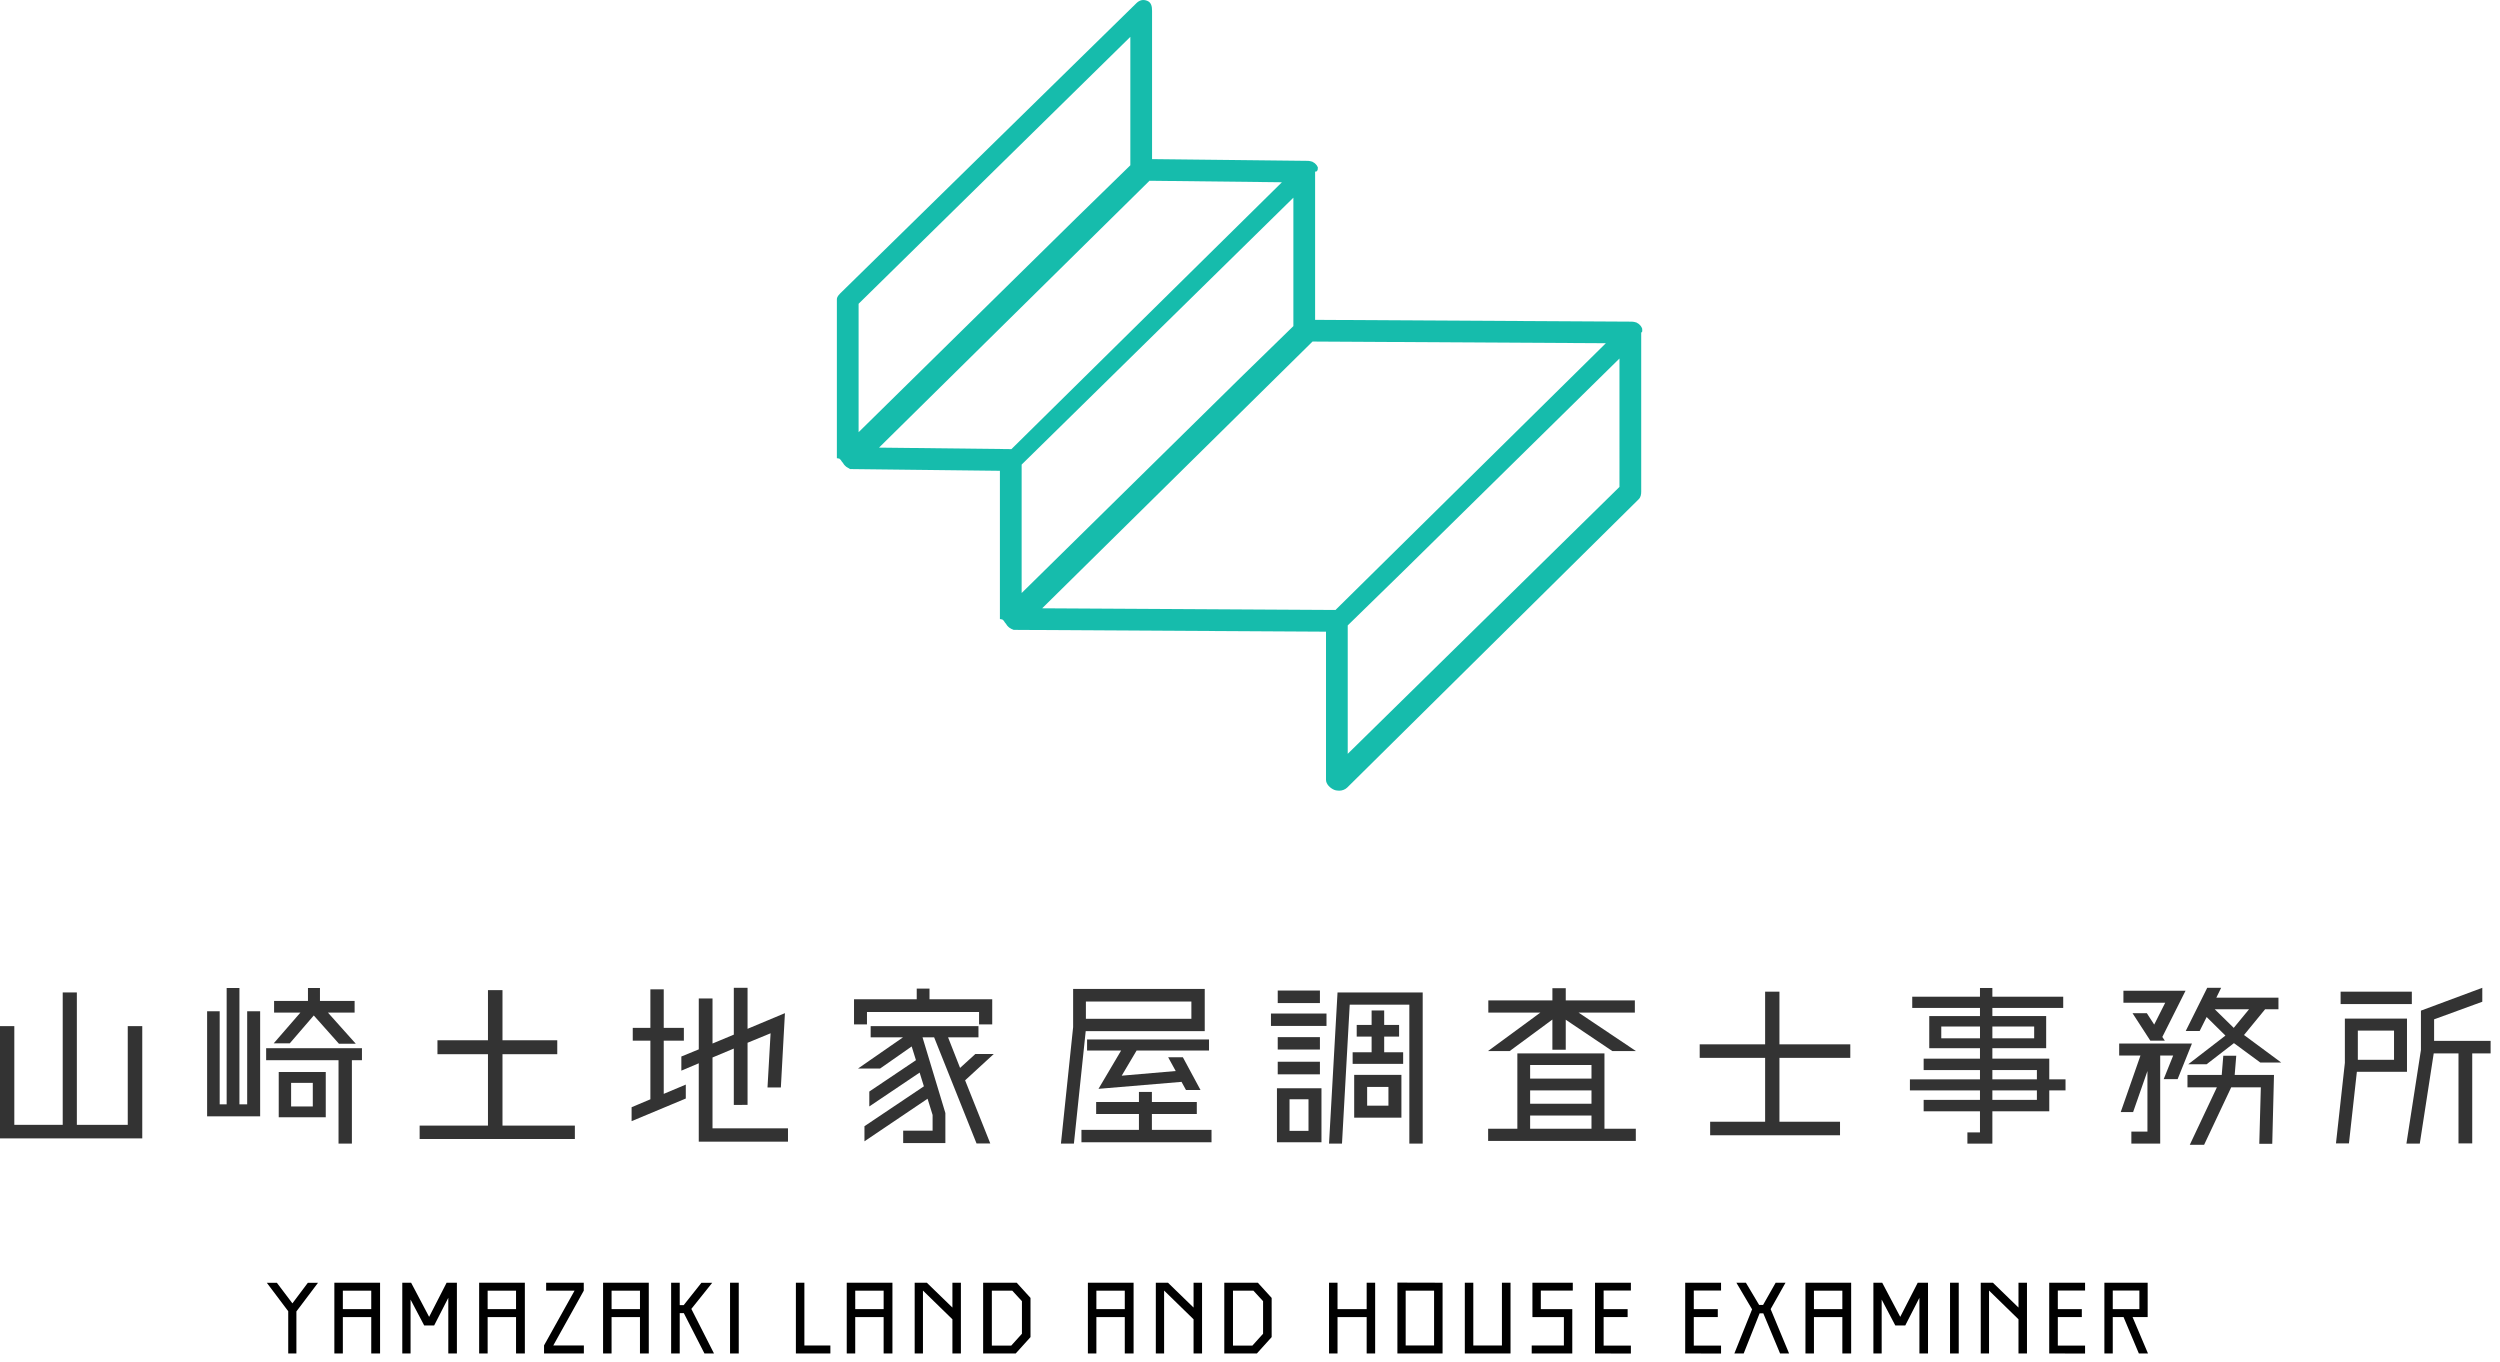 <?xml version="1.0" encoding="utf-8"?>
<!-- Generator: Adobe Illustrator 16.0.4, SVG Export Plug-In . SVG Version: 6.00 Build 0)  -->
<!DOCTYPE svg PUBLIC "-//W3C//DTD SVG 1.1//EN" "http://www.w3.org/Graphics/SVG/1.1/DTD/svg11.dtd">
<svg version="1.1" id="レイヤー_1" xmlns="http://www.w3.org/2000/svg" xmlns:xlink="http://www.w3.org/1999/xlink" x="0px"
	 y="0px" width="230px" height="125.307px" viewBox="0 0 230 125.307" style="enable-background:new 0 0 230 125.307;"
	 xml:space="preserve">
<g>
	<g>
		<path style="fill:#333333;" d="M11.752,94.404h1.336v10.328H0V94.404h1.317v9.081H5.77V91.305h1.3v12.181h4.683V94.404z"/>
		<path style="fill:#333333;" d="M22.74,101.598v-8.564h1.193v9.668h-4.879v-9.668h1.157v8.564h0.641V90.896h1.176v10.702H22.74z
			 M33.3,96.434v1.104h-0.926v7.676h-1.229v-7.676h-6.66v-1.104H33.3z M26.658,95.988H25.18l2.458-2.831h-2.422v-1.068h3.116v-1.193
			h1.104v1.193h3.188v1.068h-2.457l2.564,2.866h-1.55l-2.314-2.6L26.658,95.988z M25.643,102.791v-4.167h4.327v4.167H25.643z
			 M26.782,99.621v2.172h1.995v-2.172H26.782z"/>
		<path style="fill:#333333;" d="M46.229,103.557h6.659v1.229H38.607v-1.229h6.286v-6.57h-4.647v-1.283h4.647v-4.611h1.336v4.611h5.039
			v1.283h-5.039V103.557z"/>
		<path style="fill:#333333;" d="M61.063,100.637l2.03-0.855v1.282l-4.986,2.083v-1.281l1.728-0.73v-5.396h-1.621v-1.175h1.621v-3.544h1.229
			v3.544h1.852v1.175h-1.852V100.637z M65.551,103.806h6.944v1.229h-8.209v-7.213L62.684,98.5v-1.301l1.603-0.658v-4.684h1.265
			v4.148l1.959-0.818v-4.31h1.264v3.774l3.438-1.441l-0.374,6.838h-1.229l0.284-4.986l-2.119,0.873v5.716H67.51v-5.183l-1.959,0.82
			V103.806z"/>
		<path style="fill:#333333;" d="M79.762,93.104v1.141h-1.192v-2.315h5.769v-0.979h1.176v0.979h5.77v2.315h-1.211v-1.141H79.762z
			 M91.426,96.968L88.79,99.39l2.315,5.806h-1.265l-3.899-9.759h-1.069l2.102,6.962v2.761h-3.882v-1.14h2.707v-1.442l-0.463-1.495
			l-5.806,3.917v-1.39l5.467-3.668l-0.392-1.264l-4.63,3.115v-1.371l4.292-2.885l-0.393-1.264l-2.902,2.029h-2.03l4.132-2.866
			h-2.974v-1.032h9.918v1.032h-2.796l1.104,2.813l1.406-1.282H91.426z"/>
		<path style="fill:#333333;" d="M110.836,94.867H99.885l-1.086,10.346h-1.193l1.122-10.721v-3.508h12.108V94.867z M105.975,103.948h5.485
			v1.14H99.493v-1.14h5.289v-1.46h-3.936v-1.104h3.936v-0.927h1.192v0.927h4.132v1.104h-4.132V103.948z M99.902,92.143v1.584h9.705
			v-1.584H99.902z M104.568,96.647l-1.371,2.315l4.968-0.428l-0.694-1.265h1.354l1.62,3.009h-1.335l-0.41-0.747l-7.639,0.642
			l2.083-3.526h-3.134v-1.015h11.219v1.015H104.568z"/>
		<path style="fill:#333333;" d="M116.928,94.386v-1.14h5.11v1.14H116.928z M117.479,105.088v-4.969h4.096v4.969H117.479z M121.433,91.127
			v1.158h-3.882v-1.158H121.433z M117.551,96.559v-1.141h3.882v1.141H117.551z M117.551,98.838V97.68h3.882v1.158H117.551z
			 M118.637,101.135v2.902h1.745v-2.902H118.637z M123.053,91.305h7.835v13.908h-1.229V92.428h-5.484l-0.712,12.785h-1.193
			L123.053,91.305z M127.345,95.365v1.442h1.745v1.068h-4.647v-1.068h1.745v-1.442h-1.371v-1.068h1.371v-1.336h1.157v1.336h1.371
			v1.068H127.345z M124.585,102.826v-3.936h4.345v3.936H124.585z M125.777,99.995v1.728h1.959v-1.728H125.777z"/>
		<path style="fill:#333333;" d="M138.885,96.701h-1.994l4.825-3.544h-4.79v-1.122h5.895v-1.121h1.229v1.121h6.357v1.122h-5.183l5.289,3.544
			h-2.173l-4.291-2.885v2.76h-1.229v-2.777L138.885,96.701z M147.61,96.914v6.928h2.885v1.121h-13.587v-1.121h2.688v-6.928H147.61z
			 M146.417,97.982h-5.645v1.247h5.645V97.982z M146.417,101.545v-1.229h-5.645v1.229H146.417z M140.772,102.631v1.211h5.645v-1.211
			H140.772z"/>
		<path style="fill:#333333;" d="M170.227,97.324h-6.518v5.876h5.573v1.247h-11.948V103.2h5.057v-5.876h-6.019v-1.246h6.019v-4.844h1.318
			v4.844h6.518V97.324z"/>
		<path style="fill:#333333;" d="M190.028,99.301v1.015h-1.495v1.923h-5.235v2.975h-2.297v-1.033h1.157v-1.941h-5.182v-1.051h5.182v-0.872
			h-6.446v-1.015h6.446v-0.855h-5.182v-1.05h5.182v-0.962h-4.666v-2.956h4.666V92.73h-6.232v-1.033h6.232v-0.802h1.14v0.802h6.518
			v1.033h-6.518v0.747h4.95v2.956h-4.95v0.962h5.235v1.905H190.028z M178.597,95.525h3.562v-1.086h-3.562V95.525z M187.144,94.439
			h-3.846v1.086h3.846V94.439z M183.298,98.445v0.855h4.096v-0.855H183.298z M187.394,101.188v-0.872h-4.096v0.872H187.394z"/>
		<path style="fill:#333333;" d="M194.963,96.006h6.695l-1.318,3.277h-1.282l0.873-2.173h-1.193v8.103h-2.653v-1.104h1.479v-5.573
			l-1.318,3.775h-1.14l1.816-5.2h-1.958V96.006z M198.186,94.262l1.015-2.013h-3.846v-1.104h5.716l-2.137,4.256l0.231,0.339h-1.336
			l-1.638-2.528h1.317L198.186,94.262z M203.011,93.566l-0.641,1.283h-1.282l1.977-3.972h1.282l-0.445,0.908h5.716v1.068h-1.229
			l-1.94,2.368l3.419,2.529h-1.924l-2.421-1.781l-2.512,1.941h-1.691l3.419-2.636L203.011,93.566z M205.735,97.129l-0.143,1.762
			h3.615l-0.16,6.34h-1.193l0.143-5.199h-2.725l-2.493,5.288h-1.317l2.493-5.288h-2.707v-1.141h3.152l0.143-1.762H205.735z
			 M205.504,94.564l1.407-1.71h-3.152L205.504,94.564z"/>
		<path style="fill:#333333;" d="M221.443,93.709v4.896h-4.611l-0.73,6.59h-1.193l0.819-7.408v-4.078H221.443z M221.889,91.234v1.139h-6.553
			v-1.139H221.889z M220.251,97.502v-2.688h-3.33v2.688H220.251z M229.136,95.757v1.157h-1.691v8.281h-1.264v-8.281h-2.279
			l-1.282,8.299h-1.229l1.335-8.619v-3.615l5.645-2.101v1.282l-4.434,1.62v1.977H229.136z"/>
	</g>
	<g>
		<path d="M29.255,118.019l-1.986,2.633v3.867h-0.752v-3.886l-1.968-2.614h0.926l1.427,1.89l1.418-1.89H29.255z"/>
		<path d="M30.761,118.01h4.205v6.509h-0.811v-3.347h-2.613v3.347h-0.781V118.01z M31.542,120.439h2.613v-1.697h-2.613V120.439z"/>
		<path d="M39.942,121.943h-0.916l-1.254-2.382v4.957h-0.762v-6.509h0.811l1.658,3.143l1.61-3.143h0.945v6.509h-0.791v-5.12
			L39.942,121.943z"/>
		<path d="M44.082,118.01h4.204v6.509h-0.81v-3.347h-2.613v3.347h-0.781V118.01z M44.863,120.439h2.613v-1.697h-2.613V120.439z"/>
		<path d="M50.245,118.01h3.462v0.732l-2.806,5.043h2.815v0.733h-3.664v-0.743l2.806-5.033h-2.613V118.01z"/>
		<path d="M55.483,118.01h4.205v6.509h-0.811v-3.347h-2.613v3.347h-0.781V118.01z M56.265,120.439h2.613v-1.697h-2.613V120.439z"/>
		<path d="M65.688,124.519H64.81l-1.899-3.713h-0.376v3.713h-0.791v-6.509h0.791v2.062H62.9l1.63-2.054h0.993l-1.919,2.401
			L65.688,124.519z"/>
		<path d="M67.965,124.519h-0.801v-6.509h0.801V124.519z"/>
		<path d="M76.395,124.519h-3.173v-6.509h0.781v5.775h2.392V124.519z"/>
		<path d="M77.9,118.01h4.204v6.509h-0.81v-3.347h-2.613v3.347H77.9V118.01z M78.682,120.439h2.613v-1.697h-2.613V120.439z"/>
		<path d="M84.15,118.01h1.118l2.354,2.285v-2.285h0.781v6.509h-0.781v-3.144l-2.71-2.643v5.786H84.15V118.01z"/>
		<path d="M93.535,118.01l1.272,1.397v3.606l-1.359,1.505h-2.999v-6.509H93.535z M94.018,122.705v-2.998l-0.888-0.965h-1.88v5.053
			h1.784L94.018,122.705z"/>
		<path d="M100.086,118.01h4.204v6.509h-0.81v-3.347h-2.613v3.347h-0.781V118.01z M100.867,120.439h2.613v-1.697h-2.613V120.439z"/>
		<path d="M106.336,118.01h1.118l2.354,2.285v-2.285h0.781v6.509h-0.781v-3.144l-2.71-2.643v5.786h-0.762V118.01z"/>
		<path d="M115.721,118.01l1.272,1.397v3.606l-1.359,1.505h-2.999v-6.509H115.721z M116.203,122.705v-2.998l-0.888-0.965h-1.88
			v5.053h1.784L116.203,122.705z"/>
		<path d="M125.733,118.01h0.781v6.509h-0.781v-3.347h-2.681v3.347h-0.781v-6.509h0.781v2.43h2.681V118.01z"/>
		<path d="M132.717,124.519h-4.156V118l4.156,0.01V124.519z M129.322,123.785h2.613v-5.043h-2.613V123.785z"/>
		<path d="M134.763,124.519v-6.509h0.781v5.775h2.633v-5.775h0.791v6.509H134.763z"/>
		<path d="M140.917,124.519v-0.733h2.961v-2.613h-2.894v-3.162h3.713v0.723h-2.941v1.707h2.894v4.079H140.917z"/>
		<path d="M150.041,124.527l-3.298-0.009v-6.509h3.298v0.723h-2.507v1.707h2.208v0.732h-2.208v2.623h2.507V124.527z"/>
		<path d="M158.336,124.527l-3.298-0.009v-6.509h3.298v0.723h-2.507v1.707h2.208v0.732h-2.208v2.623h2.507V124.527z"/>
		<path d="M162.899,120.439l1.697,4.079h-0.83l-1.543-3.694h-0.337l-1.466,3.694h-0.858l1.63-4.06l-1.446-2.449h0.877l1.216,2.043
			h0.366l1.157-2.043h0.906L162.899,120.439z"/>
		<path d="M166.102,118.01h4.204v6.509h-0.81v-3.347h-2.613v3.347h-0.781V118.01z M166.883,120.439h2.613v-1.697h-2.613V120.439z"/>
		<path d="M175.284,121.943h-0.916l-1.254-2.382v4.957h-0.762v-6.509h0.811l1.658,3.143l1.61-3.143h0.945v6.509h-0.791v-5.12
			L175.284,121.943z"/>
		<path d="M180.204,124.519h-0.801v-6.509h0.801V124.519z"/>
		<path d="M182.229,118.01h1.119l2.353,2.285v-2.285h0.781v6.509h-0.781v-3.144l-2.71-2.643v5.786h-0.762V118.01z"/>
		<path d="M191.826,124.527l-3.298-0.009v-6.509h3.298v0.723h-2.507v1.707h2.208v0.732h-2.208v2.623h2.507V124.527z"/>
		<path d="M197.585,121.172h-1.389l1.418,3.347h-0.839l-1.408-3.347h-0.993v3.347h-0.771v-6.509h3.982V121.172z M194.374,118.732
			v1.707h2.449v-1.707H194.374z"/>
	</g>
	<path style="fill:#16BCAC;" d="M151.069,30.547c-0.002-0.048,0.031-0.095,0.021-0.143c-0.01-0.051,0.003-0.101-0.015-0.149
		c-0.005-0.013,0.007-0.028,0.001-0.041c-0.012-0.029-0.027-0.052-0.041-0.08c-0.025-0.047-0.047-0.093-0.078-0.135
		c-0.028-0.038-0.06-0.071-0.093-0.104c-0.034-0.035-0.067-0.069-0.107-0.099c-0.041-0.03-0.083-0.054-0.128-0.078
		c-0.028-0.015-0.052-0.037-0.082-0.049c-0.014-0.006-0.029-0.006-0.043-0.011c-0.048-0.018-0.098-0.027-0.148-0.038
		c-0.047-0.009-0.094-0.02-0.142-0.022c-0.016-0.001-0.207-0.007-0.224-0.007l-29-0.165v-13.63c0-0.015,0.171-0.028,0.171-0.042
		c-0.003-0.05,0.075-0.099,0.065-0.148c-0.01-0.047,0.027-0.095,0.012-0.14c-0.005-0.014,0.017-0.029,0.011-0.043
		c-0.013-0.032-0.024-0.058-0.04-0.088c-0.023-0.043-0.04-0.086-0.069-0.125c-0.029-0.04-0.061-0.074-0.096-0.109
		c-0.033-0.034-0.063-0.067-0.102-0.096c-0.041-0.031-0.086-0.055-0.132-0.08c-0.028-0.015-0.051-0.037-0.081-0.05
		c-0.014-0.005-0.027-0.005-0.041-0.01c-0.048-0.018-0.097-0.027-0.147-0.038c-0.048-0.009-0.094-0.02-0.142-0.023
		c-0.016,0-0.208-0.007-0.222-0.007l-14.188-0.159V1c0-0.403-0.064-0.767-0.436-0.922c-0.373-0.155-0.712-0.072-0.999,0.21
		L77.479,26.817c-0.19,0.188-0.487,0.444-0.487,0.712v14.625c0,0.015,0.24,0.028,0.24,0.042c0.002,0.05,0.129,0.098,0.139,0.148
		c0.01,0.048,0.076,0.095,0.092,0.141c0.006,0.014,0.034,0.029,0.04,0.043c0.013,0.032,0.051,0.058,0.066,0.088
		c0.023,0.043,0.052,0.086,0.081,0.125c0.029,0.04,0.067,0.074,0.103,0.109c0.033,0.034,0.067,0.067,0.105,0.096
		c0.041,0.031,0.087,0.055,0.133,0.08c0.028,0.016,0.052,0.037,0.083,0.05c0.01,0.004,0.022,0.002,0.033,0.007
		c0.108,0.041-0.012,0.069,0.108,0.071l13.776,0.16v13.636c0,0.015,0.238,0.029,0.238,0.044c0.002,0.048,0.128,0.095,0.138,0.143
		c0.01,0.051,0.077,0.101,0.095,0.149c0.005,0.014,0.032,0.028,0.038,0.041c0.012,0.029,0.048,0.052,0.062,0.08
		c0.024,0.047,0.057,0.093,0.088,0.135c0.028,0.038,0.063,0.071,0.097,0.104c0.035,0.035,0.07,0.069,0.11,0.099
		c0.041,0.03,0.085,0.054,0.13,0.078c0.028,0.015,0.052,0.037,0.083,0.049c0.012,0.005,0.024,0.003,0.035,0.007
		c0.109,0.041,0.082,0.069,0.203,0.07l28.684,0.165v13.63c0,0.403,0.383,0.767,0.756,0.922c0.125,0.052,0.326,0.078,0.456,0.078
		c0.258,0,0.547-0.1,0.737-0.288l26.82-26.529c0.19-0.188,0.23-0.444,0.23-0.712V30.59
		C150.991,30.575,151.071,30.562,151.069,30.547z M93.991,54.558V42.743l25-24.556v11.815l-4.936,4.814L93.991,54.558z
		 M78.991,27.947l25-24.556v11.816l-4.933,4.812L78.991,39.762V27.947z M105.753,16.63l12.182,0.138L93.05,41.32l-12.181-0.139
		L105.753,16.63z M120.753,31.422l26.985,0.154l-24.873,24.541l-26.986-0.154L120.753,31.422z M148.991,44.797l-25,24.555V57.538
		l5.166-5.042l19.834-19.513V44.797z"/>
</g>
</svg>
